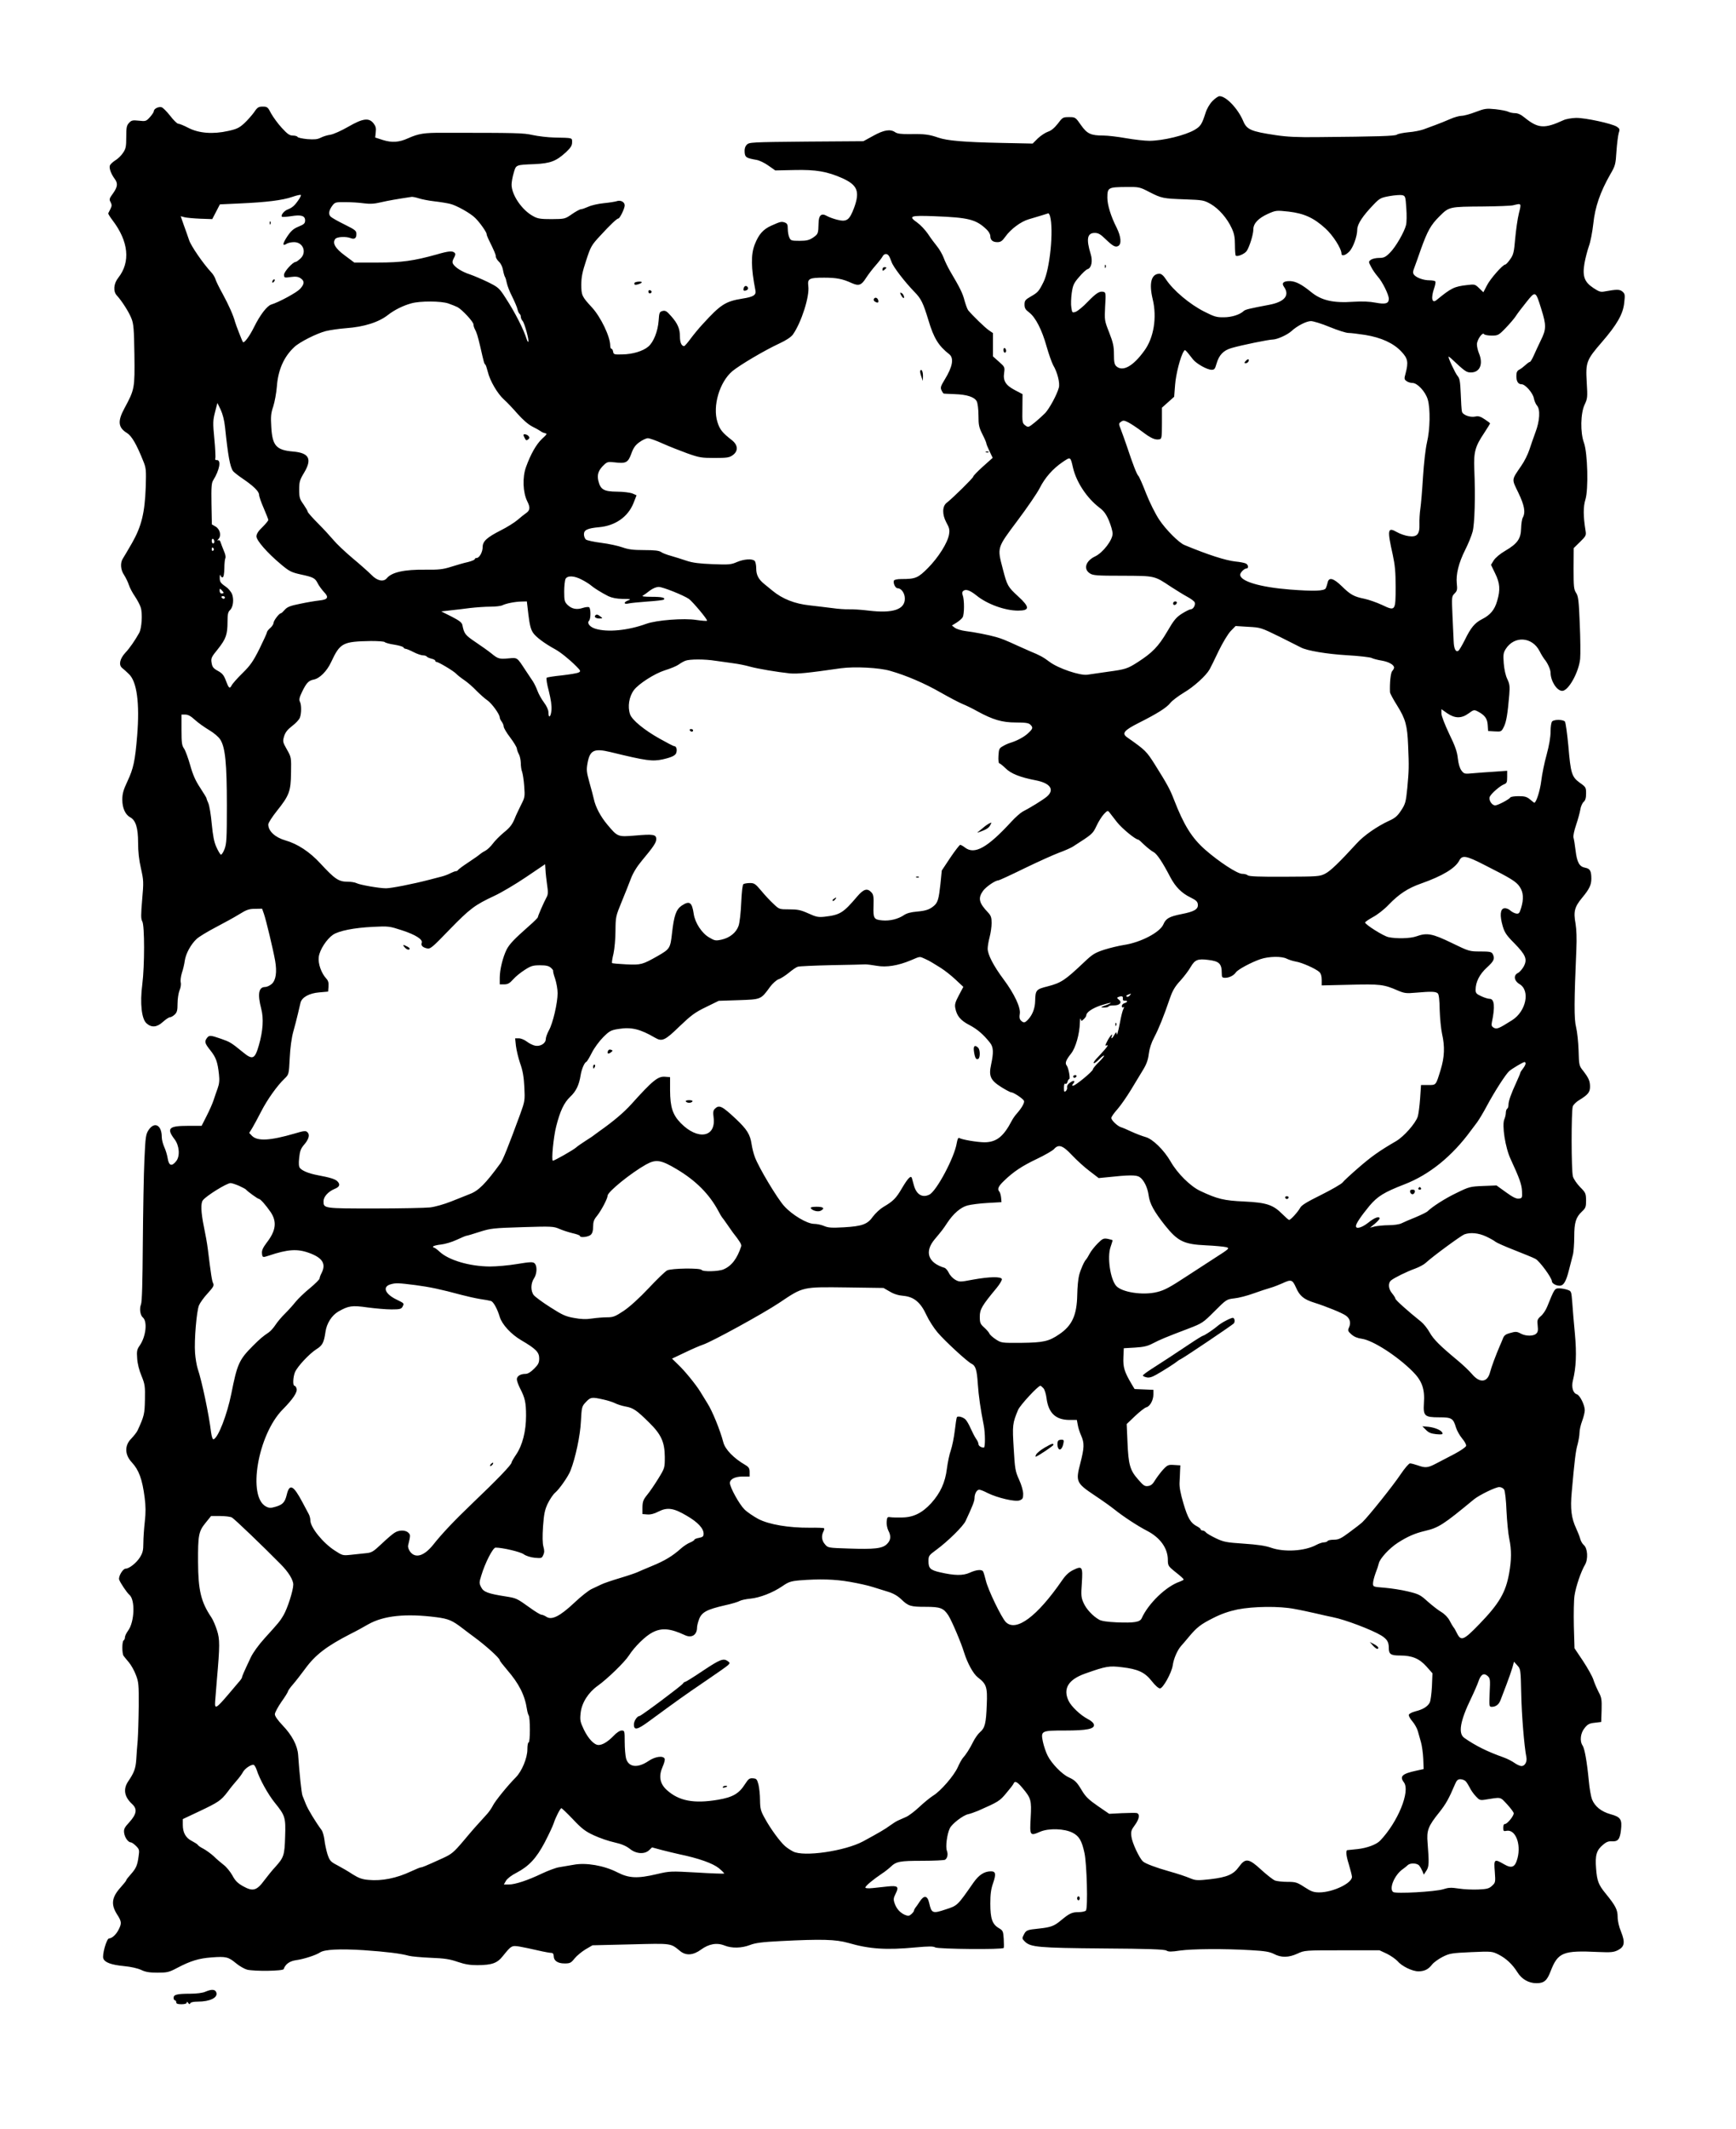 <?xml version="1.0" encoding="UTF-8" standalone="yes"?>
<svg version="1.0" xmlns="http://www.w3.org/2000/svg" width="1320" height="1618" viewBox="0 0 1320 1618" preserveAspectRatio="xMidYMid meet">
  <g transform="translate(0,1618) scale(0.1,-0.1)" fill="#000000" stroke="none">
    <path d="M9219 15412 c-22 -23 -43 -59 -53 -92 -27 -84 -37 -100 -83 -127 -73
-42 -237 -82 -343 -83 -36 0 -116 9 -179 20 -62 11 -139 20 -170 20 -97 0
-125 13 -172 80 -41 59 -43 60 -90 60 -47 0 -50 -2 -86 -50 -26 -33 -50 -53
-75 -61 -20 -7 -55 -30 -77 -51 l-39 -39 -239 5 c-286 6 -411 17 -478 40 -69
24 -105 29 -213 27 -69 -1 -99 3 -115 14 -37 26 -86 18 -167 -27 l-75 -41
-434 -3 c-421 -4 -435 -5 -453 -24 -13 -14 -18 -32 -16 -57 3 -39 12 -44 90
-58 20 -3 61 -22 90 -43 l53 -37 144 3 c166 4 251 -11 368 -63 113 -52 132
-100 88 -222 -36 -96 -56 -111 -128 -93 -29 7 -64 20 -80 29 -41 24 -62 6 -63
-55 -2 -80 -3 -82 -41 -109 -31 -20 -49 -25 -104 -25 -61 0 -67 2 -77 25 -7
14 -12 44 -12 66 0 32 -4 41 -22 48 -26 9 -33 8 -104 -24 -62 -28 -95 -66
-125 -142 -30 -77 -29 -176 5 -350 7 -35 -15 -49 -99 -62 -129 -21 -165 -44
-302 -194 -29 -31 -70 -81 -93 -112 -22 -30 -44 -55 -48 -55 -20 0 -32 28 -32
72 0 60 -17 100 -68 157 -32 37 -43 43 -64 38 -23 -6 -26 -12 -30 -74 -6 -81
-39 -164 -79 -197 -40 -34 -119 -58 -197 -59 -62 -2 -67 0 -70 21 -2 12 -8 22
-13 22 -5 0 -9 10 -9 23 0 69 -72 218 -139 291 -76 82 -81 92 -81 173 0 56 8
97 37 184 34 105 40 116 107 188 76 83 127 131 138 131 11 0 48 76 48 99 0 27
-32 43 -62 32 -13 -4 -57 -11 -98 -15 -41 -4 -94 -16 -117 -27 -23 -10 -48
-19 -56 -19 -8 0 -39 -17 -68 -37 -53 -37 -55 -37 -154 -38 -84 0 -106 3 -140
22 -85 45 -165 161 -165 240 0 19 7 59 16 89 18 63 14 61 161 67 119 6 161 22
236 90 37 35 47 51 47 75 0 36 9 34 -135 37 -49 1 -124 10 -165 19 -74 16
-111 17 -680 17 -146 1 -187 -6 -268 -42 -68 -31 -123 -34 -190 -13 l-59 19 4
40 c4 31 0 46 -17 68 -35 44 -81 38 -192 -26 -52 -30 -112 -57 -137 -61 -24
-3 -57 -14 -74 -23 -24 -12 -47 -14 -101 -10 -39 4 -72 11 -74 17 -2 5 -18 10
-35 10 -25 0 -41 11 -84 58 -29 31 -65 81 -81 109 -25 49 -30 53 -64 53 -32 0
-41 -5 -66 -43 -17 -23 -50 -61 -75 -84 -37 -34 -57 -44 -122 -58 -115 -26
-222 -18 -302 23 -34 18 -69 32 -78 32 -8 0 -36 27 -61 60 -26 33 -55 62 -65
65 -22 7 -59 -11 -59 -29 0 -7 -13 -27 -30 -46 -28 -31 -32 -33 -84 -27 -47 5
-57 3 -75 -17 -18 -19 -21 -35 -21 -107 0 -73 -3 -89 -25 -121 -13 -20 -40
-46 -59 -57 -19 -12 -38 -30 -41 -40 -6 -21 10 -63 37 -100 26 -34 22 -62 -13
-111 -28 -38 -30 -45 -18 -66 10 -20 10 -29 -1 -51 -8 -16 -15 -31 -17 -34 -1
-4 13 -27 32 -52 123 -161 139 -318 44 -438 -35 -44 -40 -104 -10 -135 37 -40
92 -126 110 -173 17 -41 20 -81 23 -277 3 -256 2 -262 -76 -407 -53 -97 -48
-146 19 -187 36 -22 73 -85 124 -213 22 -53 23 -68 19 -200 -7 -193 -32 -297
-104 -423 -30 -52 -61 -105 -69 -117 -22 -32 -19 -87 9 -127 12 -19 29 -53 36
-75 7 -22 28 -61 46 -87 18 -27 38 -64 44 -84 15 -45 8 -159 -12 -194 -30 -54
-73 -117 -105 -150 -42 -46 -52 -92 -25 -115 11 -9 34 -29 50 -45 63 -56 85
-222 65 -470 -16 -193 -28 -249 -74 -347 -31 -66 -39 -94 -39 -140 0 -63 23
-113 59 -133 43 -22 61 -81 61 -192 0 -70 7 -133 22 -198 20 -90 21 -101 9
-236 -10 -118 -10 -146 1 -166 18 -31 18 -336 0 -478 -19 -145 -5 -265 33
-297 38 -33 78 -30 124 12 21 19 45 35 53 35 8 0 24 9 36 20 18 17 22 32 22
84 0 35 7 80 15 100 9 20 13 47 9 61 -3 13 1 46 9 72 9 26 19 68 22 93 8 54
46 124 90 165 18 17 83 56 144 88 61 32 142 76 179 99 56 35 76 42 121 42 l54
1 14 -40 c16 -45 70 -271 85 -355 15 -86 6 -149 -26 -177 -15 -13 -37 -23 -50
-23 -49 0 -59 -53 -30 -164 20 -75 14 -169 -18 -280 -30 -104 -47 -112 -119
-53 -92 75 -99 79 -167 103 -81 28 -91 29 -108 7 -21 -28 -17 -41 26 -95 43
-54 55 -89 65 -183 5 -44 2 -72 -10 -105 -9 -25 -23 -65 -31 -90 -8 -25 -32
-79 -53 -120 l-38 -75 -105 0 c-145 0 -164 -19 -100 -103 36 -48 42 -127 12
-165 -34 -43 -56 -36 -65 21 -4 26 -16 65 -26 86 -10 22 -19 56 -19 76 0 90
-54 120 -99 55 -22 -33 -25 -49 -33 -228 -5 -106 -10 -390 -12 -632 -2 -299
-6 -449 -14 -467 -13 -32 -6 -82 14 -99 36 -30 24 -143 -22 -211 -23 -32 -25
-45 -21 -100 2 -38 15 -91 33 -133 26 -64 28 -79 26 -180 -2 -109 -5 -124 -56
-235 -6 -13 -28 -41 -48 -62 -52 -52 -50 -122 4 -180 54 -58 80 -128 98 -269
8 -62 9 -112 1 -182 -6 -53 -11 -126 -11 -163 0 -55 -5 -74 -26 -108 -27 -43
-82 -86 -109 -86 -21 0 -56 -60 -49 -83 8 -24 59 -100 78 -116 45 -38 39 -206
-10 -272 -13 -18 -24 -41 -24 -50 0 -10 -4 -21 -10 -24 -13 -8 -13 -102 0
-118 5 -7 23 -29 40 -49 17 -20 41 -63 53 -95 21 -53 23 -74 22 -238 -1 -99
-5 -216 -8 -260 -4 -44 -9 -110 -11 -147 -5 -67 -16 -98 -61 -164 -40 -59 -30
-118 30 -173 40 -37 34 -76 -20 -136 -40 -43 -45 -55 -41 -84 5 -35 31 -71 51
-71 7 0 24 -12 39 -27 25 -25 27 -31 20 -78 -9 -69 -19 -92 -59 -137 -19 -21
-35 -41 -35 -46 0 -4 -19 -27 -41 -52 -70 -77 -77 -131 -29 -207 35 -54 36
-68 13 -114 -19 -39 -51 -68 -74 -69 -18 0 -54 -125 -43 -153 11 -30 62 -48
156 -57 54 -5 105 -17 131 -29 33 -16 63 -21 124 -21 74 0 88 3 150 36 101 53
164 73 263 80 108 8 126 4 184 -44 26 -22 64 -43 84 -49 56 -14 274 -11 279 4
13 38 45 61 95 68 58 8 151 38 182 59 35 23 152 28 330 17 172 -12 281 -25
346 -43 19 -5 94 -12 165 -15 104 -4 145 -10 205 -31 56 -19 94 -25 150 -25
113 1 151 15 195 71 63 78 66 80 127 70 29 -5 91 -18 138 -29 47 -11 93 -19
103 -19 11 0 17 -8 17 -23 0 -36 30 -57 83 -57 41 0 49 4 76 38 17 21 55 52
83 69 l53 31 291 7 c319 8 300 10 377 -52 44 -35 98 -31 157 12 60 44 121 55
180 31 55 -22 129 -20 192 4 41 16 93 23 233 30 313 16 419 13 515 -14 162
-47 289 -55 513 -34 100 9 133 9 148 0 21 -13 515 -18 521 -4 2 4 2 35 0 69
-4 59 -6 63 -38 82 -49 29 -64 72 -64 186 0 70 5 110 21 155 24 70 20 90 -16
90 -51 0 -92 -27 -134 -87 -122 -175 -120 -173 -209 -202 -101 -34 -109 -31
-127 49 -13 57 -39 61 -72 10 -12 -19 -27 -40 -33 -47 -5 -7 -10 -16 -10 -21
0 -5 -9 -17 -20 -27 -17 -15 -24 -16 -49 -6 -37 16 -65 47 -79 89 -10 29 -8
40 9 74 26 52 15 61 -61 53 -30 -3 -81 -9 -112 -12 -37 -4 -58 -2 -58 4 0 12
62 63 125 105 22 14 52 38 67 52 43 41 69 46 241 46 89 0 167 4 173 8 18 12
24 41 14 68 -12 29 1 128 22 171 16 34 101 99 139 107 15 3 49 15 76 26 157
69 165 75 215 135 28 33 53 65 55 72 9 23 28 14 67 -33 66 -79 70 -92 63 -226
-8 -138 -6 -141 72 -107 65 28 186 24 247 -8 49 -25 70 -60 90 -154 18 -85 27
-416 11 -437 -5 -6 -29 -12 -54 -12 -52 0 -71 -9 -135 -62 -53 -44 -76 -53
-169 -63 -89 -9 -97 -12 -114 -46 -15 -28 -14 -31 8 -53 43 -42 101 -48 594
-52 345 -2 467 -7 482 -16 16 -10 37 -10 103 0 94 13 334 15 538 3 108 -6 143
-12 177 -29 55 -29 112 -28 179 3 54 25 57 25 339 25 l284 0 56 -26 c30 -15
66 -40 80 -55 33 -40 114 -79 161 -79 46 1 75 15 104 53 12 15 48 41 79 57 54
27 69 29 217 36 157 7 160 6 210 -19 56 -29 103 -72 142 -134 33 -53 86 -83
145 -83 57 0 80 19 107 90 56 145 94 160 365 147 94 -4 115 -2 147 14 51 26
56 59 24 140 -16 38 -26 82 -26 113 0 54 -16 85 -91 177 -54 66 -66 95 -73
191 -8 101 3 139 54 181 23 20 42 27 65 25 47 -3 62 15 70 84 10 83 -2 101
-79 122 -71 20 -119 59 -141 113 -8 21 -19 83 -24 138 -14 147 -32 247 -47
270 -24 34 -17 96 15 134 23 29 37 36 77 40 l49 6 3 90 c2 82 0 96 -24 140
-14 28 -32 70 -39 93 -8 24 -43 87 -78 140 l-65 97 -5 170 c-2 94 0 197 5 230
10 68 49 183 80 235 25 43 20 126 -10 150 -10 9 -22 29 -26 45 -4 16 -18 52
-31 80 -37 79 -46 149 -34 277 21 237 30 315 45 364 7 28 14 67 14 87 0 20 9
60 20 89 11 29 20 66 20 82 0 39 -37 114 -60 121 -30 9 -43 55 -30 106 24 97
29 202 15 354 -8 83 -17 189 -20 237 -7 86 -7 87 -37 97 -17 6 -45 11 -63 11
-34 0 -36 -4 -91 -140 -10 -25 -31 -57 -48 -71 -26 -23 -29 -30 -24 -72 4 -36
2 -50 -12 -62 -21 -19 -77 -19 -114 0 -34 18 -40 18 -89 4 -27 -7 -41 -18 -48
-37 -6 -15 -16 -40 -24 -57 -31 -72 -65 -163 -75 -202 -20 -79 -78 -85 -137
-15 -22 26 -73 74 -113 107 -129 107 -179 156 -209 209 -16 29 -45 66 -65 82
-106 85 -196 166 -196 176 0 5 -11 23 -25 40 -29 34 -32 79 -7 99 25 20 118
66 182 89 30 11 66 30 80 43 50 47 267 206 294 217 46 17 108 11 166 -16 30
-14 62 -32 71 -40 8 -7 73 -36 145 -64 71 -28 143 -57 159 -66 30 -15 125
-144 125 -170 0 -16 31 -34 58 -34 31 0 50 31 72 120 12 47 26 101 31 120 4
19 9 78 9 131 0 109 12 149 59 193 28 26 31 36 31 85 -1 53 -4 59 -46 101 -24
25 -49 61 -54 80 -13 44 -13 500 -1 533 5 13 27 35 48 47 67 41 83 60 83 102
0 44 -10 66 -53 122 -30 37 -31 43 -34 155 -2 64 -11 143 -19 176 -16 61 -15
197 2 590 4 84 1 153 -6 196 -17 92 -8 127 50 197 55 66 70 98 70 145 0 59
-10 76 -46 83 -45 8 -63 40 -74 132 -5 42 -12 86 -16 98 -3 12 6 54 20 95 14
41 28 93 32 116 3 23 15 50 25 59 14 12 19 31 19 65 0 45 -2 49 -48 81 -61 45
-69 69 -87 282 -9 93 -20 175 -26 183 -14 16 -81 17 -97 1 -7 -7 -12 -40 -12
-78 0 -41 -11 -105 -30 -175 -17 -60 -35 -150 -41 -200 -9 -73 -38 -165 -53
-165 -1 0 -16 11 -32 25 -24 20 -40 25 -86 25 -31 0 -59 -4 -63 -9 -9 -15 -96
-61 -116 -61 -27 0 -53 44 -40 68 14 26 78 81 107 92 21 8 24 16 24 56 l0 47
-97 -7 c-54 -3 -128 -9 -164 -12 -62 -6 -67 -5 -86 20 -13 17 -23 49 -28 92
-5 51 -20 94 -66 188 -34 72 -59 136 -59 155 l0 32 44 -31 c59 -40 108 -41
163 -1 38 28 42 29 69 15 54 -28 73 -54 76 -103 l3 -46 50 -3 c50 -3 51 -2 70
35 19 38 29 100 41 244 5 64 3 81 -15 119 -13 26 -23 73 -27 119 -5 66 -3 80
15 109 65 103 202 94 258 -17 12 -24 29 -51 36 -60 23 -26 47 -78 47 -103 1
-64 48 -138 89 -138 47 0 126 142 136 244 3 33 2 153 -3 266 -7 176 -11 210
-28 235 -17 26 -19 48 -19 185 l1 155 48 47 c45 44 48 50 42 85 -18 112 -18
182 -1 237 24 77 17 354 -11 431 -29 78 -26 225 5 290 22 47 23 56 16 171 -9
151 -2 169 115 304 115 133 161 213 170 298 7 61 6 69 -13 86 -22 18 -42 18
-137 1 -29 -6 -43 -1 -85 27 -68 45 -84 89 -67 188 7 39 22 96 33 128 12 31
27 109 34 172 13 127 53 242 129 375 38 65 41 76 47 175 4 58 12 120 17 138
10 29 8 34 -14 49 -37 24 -240 68 -310 67 -33 -1 -76 -8 -95 -17 -146 -67
-193 -64 -296 19 -27 23 -52 34 -73 34 -17 0 -40 5 -52 11 -11 6 -54 14 -97
19 -70 7 -82 5 -151 -21 -41 -16 -89 -29 -106 -29 -17 0 -57 -11 -88 -25 -31
-14 -80 -33 -109 -44 -28 -10 -70 -26 -92 -34 -22 -8 -74 -19 -115 -22 -41 -4
-81 -12 -88 -18 -13 -11 -143 -15 -602 -19 -152 -2 -235 2 -320 15 -188 28
-220 42 -247 107 -40 95 -132 191 -181 189 -9 0 -33 -17 -53 -37z m-480 -691
c94 -48 104 -50 275 -56 132 -5 140 -6 193 -36 60 -35 124 -107 159 -184 18
-39 24 -67 24 -126 0 -42 3 -78 6 -81 11 -12 67 12 83 34 21 31 51 125 51 165
0 45 38 85 111 118 61 27 64 27 158 17 117 -14 190 -47 278 -127 58 -52 123
-154 123 -192 0 -22 30 -15 59 15 29 28 61 117 61 167 0 42 42 105 125 191 46
48 55 52 121 64 40 7 83 10 96 7 24 -6 25 -11 31 -99 4 -51 3 -109 -2 -128
-13 -53 -79 -168 -123 -211 -33 -33 -46 -39 -82 -39 -23 0 -51 -6 -62 -14 -19
-14 -19 -15 1 -53 10 -21 34 -55 52 -76 35 -39 83 -137 83 -167 0 -37 -25 -44
-100 -30 -46 9 -102 11 -168 7 -155 -11 -245 10 -323 74 -71 58 -116 81 -159
83 -52 1 -68 -15 -46 -45 44 -64 3 -113 -113 -135 -154 -29 -181 -36 -194 -47
-29 -28 -92 -48 -152 -48 -54 -1 -73 5 -146 42 -112 56 -238 162 -294 247 -18
28 -35 42 -49 42 -62 -1 -81 -71 -51 -195 33 -138 8 -292 -64 -390 -85 -118
-164 -162 -213 -118 -14 13 -18 31 -18 90 0 61 -6 89 -36 166 -36 91 -36 93
-31 198 6 96 5 107 -11 111 -30 8 -55 -7 -121 -75 -35 -37 -76 -70 -91 -76
-27 -9 -28 -8 -34 33 -4 23 -2 72 3 109 9 60 15 75 56 122 25 30 54 57 65 60
29 9 40 61 23 115 -35 114 -26 160 31 160 27 0 44 -10 80 -45 58 -56 77 -66
99 -54 26 15 21 71 -12 138 -44 86 -71 174 -71 228 0 78 6 81 144 82 97 1 102
0 175 -38z m-6471 -63 c-29 -42 -46 -56 -81 -70 -27 -10 -54 -44 -43 -55 3 -3
34 -1 68 4 77 13 108 4 108 -32 0 -22 -8 -30 -50 -47 -39 -16 -57 -32 -86 -75
-37 -56 -38 -77 -4 -55 11 7 36 12 56 12 69 0 99 -78 48 -125 -15 -14 -31 -25
-35 -25 -22 0 -89 -74 -89 -97 0 -24 2 -25 50 -18 39 5 56 3 75 -9 32 -21 31
-44 -4 -82 -25 -27 -159 -100 -218 -118 -33 -10 -86 -80 -131 -171 -35 -71
-76 -126 -85 -114 -6 8 -55 134 -60 154 -12 46 -47 126 -94 212 -28 50 -53
102 -56 115 -4 12 -17 35 -31 49 -62 67 -153 199 -168 244 -9 28 -28 80 -41
116 l-23 66 30 -8 c17 -4 71 -9 120 -11 l90 -3 29 56 29 56 151 7 c202 9 325
24 400 50 34 12 63 18 65 14 2 -4 -7 -22 -20 -40z m1036 -8 c45 -5 98 -14 118
-19 48 -11 157 -72 192 -108 34 -33 86 -107 86 -121 0 -6 6 -23 14 -39 45 -92
56 -117 56 -132 0 -10 11 -28 24 -40 15 -14 27 -40 31 -65 4 -22 11 -45 15
-51 4 -5 10 -27 14 -47 4 -20 22 -67 41 -103 18 -37 37 -80 40 -96 4 -16 11
-31 16 -34 5 -4 9 -13 9 -22 0 -9 6 -24 14 -32 15 -17 51 -150 43 -158 -3 -2
-8 6 -12 19 -23 74 -88 203 -160 313 -50 78 -56 82 -136 122 -46 22 -107 48
-136 58 -57 18 -110 51 -127 78 -8 13 -7 24 5 46 12 21 14 32 6 40 -16 16 -46
14 -138 -13 -172 -48 -264 -61 -449 -61 l-176 0 -71 53 c-75 55 -98 96 -73
127 13 16 81 19 115 6 30 -12 45 -2 45 30 0 26 -8 32 -90 73 -49 24 -97 51
-106 60 -19 19 -13 49 15 86 18 23 26 25 98 24 43 0 106 -4 140 -9 46 -6 81
-4 130 8 57 13 119 24 233 41 8 1 33 -4 54 -11 21 -7 75 -18 120 -23z m8245
-92 c-10 -40 -22 -126 -28 -191 -9 -104 -13 -122 -38 -157 -15 -22 -32 -40
-37 -40 -19 0 -115 -109 -140 -159 l-27 -52 -32 31 c-31 30 -34 31 -91 24 -98
-11 -121 -22 -233 -114 -35 -29 -44 16 -18 90 8 23 12 46 9 51 -3 5 -23 9 -45
9 -45 0 -98 19 -117 42 -10 13 -10 24 4 59 9 24 31 85 48 135 51 141 75 184
141 250 75 74 73 73 335 75 107 1 209 5 225 9 65 16 64 18 44 -62z m-3565 -20
c29 -105 -1 -405 -50 -502 -35 -70 -42 -78 -96 -109 -42 -24 -48 -32 -48 -61
0 -27 7 -39 35 -60 49 -37 98 -133 133 -259 17 -60 40 -123 50 -142 32 -53 53
-137 43 -171 -15 -55 -72 -159 -104 -193 -18 -18 -54 -51 -80 -72 -47 -38 -49
-38 -72 -21 -21 16 -23 23 -21 127 l1 110 -57 30 c-71 37 -92 71 -83 131 6 44
5 46 -39 85 l-46 41 0 88 0 89 -32 22 c-29 20 -122 110 -156 151 -7 9 -19 42
-28 74 -14 55 -34 96 -110 224 -17 30 -40 76 -49 102 -10 26 -32 64 -49 85
-17 21 -49 63 -69 94 -21 31 -58 70 -83 88 -70 49 -54 55 130 48 263 -10 318
-24 399 -102 15 -14 27 -36 27 -48 0 -31 18 -47 54 -47 25 0 37 9 60 41 41 58
119 116 179 133 29 9 72 22 97 29 25 8 48 15 51 16 4 0 9 -9 13 -21z m-1227
-300 c6 -7 15 -29 22 -48 11 -36 99 -151 176 -230 49 -50 65 -83 105 -215 40
-134 76 -193 158 -257 37 -30 25 -95 -34 -191 -31 -51 -35 -62 -25 -83 6 -13
14 -25 18 -25 5 -1 42 -2 83 -4 93 -3 150 -22 167 -55 7 -14 13 -61 13 -108 0
-72 4 -90 30 -142 17 -33 30 -64 30 -70 0 -5 11 -32 24 -59 l24 -50 -74 -66
c-41 -37 -74 -71 -74 -77 0 -10 -161 -168 -201 -198 -35 -26 -36 -89 -4 -149
23 -41 27 -57 21 -92 -10 -63 -81 -175 -160 -255 -76 -76 -94 -84 -202 -84
-32 0 -54 -5 -57 -12 -7 -20 11 -58 28 -58 29 0 55 -38 55 -79 0 -83 -91 -113
-275 -91 -55 7 -122 11 -150 10 -27 -1 -84 3 -125 9 -41 5 -120 15 -175 21
-112 12 -206 49 -281 111 -23 19 -52 43 -66 54 -41 34 -58 67 -58 115 0 25 -5
51 -12 58 -18 18 -81 14 -135 -9 -43 -19 -61 -21 -183 -16 -101 4 -152 10
-200 26 -36 12 -89 29 -118 37 -30 8 -64 21 -75 29 -16 11 -50 15 -129 15 -85
0 -121 5 -166 21 -31 11 -103 27 -160 34 -56 7 -109 19 -117 25 -8 7 -15 25
-15 40 0 33 27 46 116 54 122 11 218 78 260 181 13 33 24 61 24 61 0 1 -14 7
-31 14 -17 7 -70 14 -118 14 -101 1 -126 16 -142 85 -10 47 2 80 45 120 22 21
32 23 76 18 90 -11 105 -3 130 65 16 45 31 66 62 88 23 17 52 30 64 30 13 0
64 -18 112 -40 49 -22 133 -55 188 -75 90 -32 109 -35 207 -35 94 0 113 3 138
21 44 31 41 78 -7 115 -73 57 -91 80 -109 137 -38 122 16 304 114 387 59 48
243 157 357 210 52 24 88 48 103 68 64 91 128 290 117 368 -7 57 6 64 121 64
92 0 140 -9 209 -41 54 -24 74 -17 109 39 17 26 49 68 72 94 23 26 47 57 53
68 12 23 33 26 47 8z m4963 -408 c38 -121 38 -152 -4 -236 -18 -38 -43 -90
-54 -116 -12 -27 -25 -48 -29 -48 -5 0 -20 -11 -34 -24 -14 -13 -35 -29 -47
-35 -17 -9 -22 -21 -22 -49 0 -41 14 -62 40 -62 28 0 87 -68 93 -107 4 -19 14
-44 24 -55 26 -29 21 -117 -12 -203 -14 -38 -35 -98 -46 -132 -11 -34 -38 -89
-62 -123 -75 -110 -74 -97 -22 -204 46 -96 56 -148 34 -189 -7 -11 -12 -49
-13 -83 -2 -78 -28 -115 -120 -169 -40 -23 -75 -53 -88 -73 l-21 -34 31 -64
c37 -74 41 -126 16 -210 -19 -68 -53 -108 -115 -139 -56 -29 -85 -63 -133
-162 -20 -39 -41 -75 -47 -78 -20 -13 -34 15 -36 73 -1 31 -5 121 -9 198 -6
138 -6 142 16 164 20 20 22 30 17 76 -7 71 14 156 64 256 23 45 48 107 56 137
16 59 22 268 13 476 -5 130 6 172 76 276 24 37 44 69 44 72 0 2 -18 16 -41 31
-31 21 -48 26 -70 21 -41 -9 -98 12 -103 38 -3 12 -7 73 -9 135 -4 94 -8 117
-24 135 -18 21 -77 147 -68 147 2 0 10 -6 17 -12 110 -103 118 -108 153 -108
68 0 95 64 60 147 -8 19 -15 50 -15 67 1 35 43 95 54 77 4 -6 30 -11 58 -11
48 0 53 2 107 58 31 32 65 72 76 89 11 18 47 65 80 106 71 89 71 89 115 -53z
m-8311 44 c24 -8 55 -21 70 -28 35 -19 121 -111 121 -131 0 -8 4 -23 9 -33 16
-29 23 -53 43 -137 27 -119 30 -130 38 -135 4 -3 12 -27 19 -55 17 -70 73
-165 122 -210 23 -20 70 -70 104 -109 40 -45 81 -81 112 -97 26 -13 55 -29 63
-35 8 -7 24 -14 35 -16 17 -3 14 -8 -22 -41 -45 -42 -88 -118 -123 -215 -29
-79 -24 -194 9 -261 24 -47 22 -69 -10 -91 -12 -8 -41 -31 -65 -52 -24 -20
-80 -55 -126 -78 -106 -54 -138 -83 -138 -127 0 -38 -25 -83 -46 -83 -8 0 -14
-4 -14 -9 0 -5 -24 -15 -52 -22 -29 -6 -87 -23 -128 -36 -63 -20 -94 -23 -195
-22 -161 2 -256 -19 -294 -65 -25 -30 -73 -20 -116 25 -22 22 -88 81 -146 129
-58 49 -123 111 -144 137 -22 26 -74 83 -117 126 -43 43 -78 83 -78 88 0 6
-15 31 -32 56 -29 40 -33 53 -33 112 0 59 4 74 38 130 62 104 37 150 -86 160
-126 11 -156 44 -164 185 -5 80 -3 106 15 158 11 35 23 101 27 148 9 128 53
228 132 302 39 38 170 104 240 122 32 8 101 18 153 22 140 10 252 46 323 103
47 36 112 69 175 86 67 19 227 18 281 -1z m6702 -179 c61 -25 124 -45 142 -45
18 0 75 -7 127 -15 123 -20 216 -63 275 -126 50 -53 55 -80 33 -165 -12 -42
-11 -47 7 -60 10 -8 31 -14 45 -14 37 0 98 -65 116 -125 21 -70 18 -229 -6
-328 -11 -49 -23 -154 -30 -262 -6 -99 -15 -207 -20 -240 -5 -33 -8 -85 -7
-116 3 -79 -18 -102 -82 -93 -25 3 -66 17 -90 31 -70 40 -74 19 -31 -172 17
-79 22 -131 22 -244 0 -185 -2 -186 -103 -138 -41 19 -101 40 -134 47 -80 16
-107 31 -173 96 -64 62 -98 70 -107 27 -4 -16 -10 -35 -14 -43 -11 -21 -88
-24 -271 -10 -230 18 -380 63 -380 113 0 16 31 47 47 47 19 0 16 28 -4 38 -10
5 -45 12 -78 15 -75 8 -207 50 -390 126 -42 18 -140 116 -190 191 -30 45 -73
131 -101 202 -26 68 -53 128 -59 133 -11 10 -41 86 -87 225 -14 41 -34 97 -44
123 -19 48 -19 49 0 62 16 12 24 11 56 -5 21 -11 68 -42 105 -70 67 -51 99
-65 132 -58 16 3 18 15 18 122 l0 118 46 41 47 42 7 90 c6 82 41 218 66 255
10 16 8 18 71 -62 27 -33 107 -78 141 -78 21 0 26 7 37 46 19 66 52 101 113
119 75 22 285 65 316 65 33 1 109 35 141 64 43 40 114 76 148 76 18 0 83 -20
143 -45z m-8400 -760 c23 -220 38 -304 62 -336 7 -8 39 -34 72 -56 84 -57 125
-98 125 -123 0 -12 16 -58 35 -101 19 -44 35 -85 35 -90 0 -6 -20 -30 -45 -55
-31 -29 -45 -52 -45 -70 0 -31 82 -125 186 -212 63 -53 79 -61 150 -77 98 -21
110 -28 130 -68 9 -18 30 -46 46 -64 41 -42 32 -59 -34 -66 -29 -3 -95 -14
-146 -25 -75 -15 -98 -24 -117 -46 -12 -14 -25 -26 -29 -26 -13 0 -55 -55 -56
-73 0 -9 -11 -27 -25 -39 -14 -12 -25 -26 -25 -32 0 -6 -26 -63 -57 -126 -48
-96 -70 -127 -129 -185 -39 -38 -77 -81 -83 -94 -15 -28 -22 -21 -45 41 -14
37 -26 52 -59 70 -35 19 -43 30 -48 61 -6 35 -2 44 48 105 61 77 73 110 73
208 0 57 4 74 19 88 24 22 31 82 15 123 -8 17 -28 42 -46 54 -43 30 -48 38
-47 74 1 18 3 23 6 12 3 -10 10 -16 16 -14 8 2 12 29 13 68 0 36 4 70 7 76 4
6 2 24 -4 40 -20 50 -27 68 -33 86 -4 11 -11 15 -18 11 -7 -4 -6 1 3 10 24 25
12 75 -22 95 l-28 16 -3 155 c-2 127 0 160 13 180 49 79 63 156 27 154 -10 -1
-14 4 -11 12 3 8 0 75 -7 148 -12 123 -11 141 5 204 l18 70 25 -51 c15 -32 28
-82 33 -132z m6448 -310 c26 -110 105 -229 200 -302 34 -25 52 -50 73 -99 15
-36 28 -81 28 -99 0 -49 -74 -145 -133 -173 -72 -34 -91 -96 -40 -129 24 -16
54 -18 248 -18 248 -1 241 1 367 -83 42 -27 98 -62 126 -77 28 -15 53 -34 56
-42 8 -20 -11 -53 -30 -53 -8 0 -38 -15 -67 -33 -44 -28 -62 -50 -113 -138
-66 -112 -112 -159 -222 -230 -80 -51 -92 -55 -232 -74 -63 -9 -132 -19 -152
-22 -56 -8 -222 48 -288 98 -46 35 -76 51 -145 79 -11 5 -51 23 -90 40 -105
48 -126 56 -170 69 -55 16 -169 38 -235 46 -31 4 -66 15 -79 24 l-23 18 36 22
c20 13 41 31 46 41 13 24 13 131 1 164 -7 18 -6 28 4 36 19 16 51 4 100 -35
81 -66 217 -115 316 -115 90 0 91 26 0 109 -78 72 -83 80 -116 208 -43 165
-46 156 111 366 75 100 151 211 169 247 40 80 101 149 175 199 61 41 59 43 79
-44z m-6529 -561 c0 -8 -4 -14 -10 -14 -5 0 -10 9 -10 21 0 11 5 17 10 14 6
-3 10 -13 10 -21z m-5 -53 c3 -5 1 -12 -5 -16 -5 -3 -10 1 -10 9 0 18 6 21 15
7z m2801 -237 c27 -14 57 -33 67 -42 23 -20 79 -55 132 -82 28 -13 62 -20 110
-21 59 0 66 -2 43 -11 -16 -5 -28 -14 -28 -20 0 -6 11 -8 28 -4 15 4 80 10
145 15 64 4 120 11 124 14 15 15 -13 22 -92 22 -56 0 -78 3 -67 9 9 5 33 22
53 38 23 17 49 28 68 28 31 0 188 -63 229 -91 30 -22 145 -159 138 -166 -3 -3
-40 0 -81 6 -93 15 -302 -1 -380 -29 -140 -51 -294 -66 -387 -38 -43 13 -67
43 -49 61 14 14 14 94 0 103 -6 3 -28 1 -49 -6 -46 -15 -84 -7 -116 25 -21 21
-24 33 -24 100 0 42 5 85 10 96 15 27 67 25 126 -7z m-2726 -98 c0 -3 -7 -6
-15 -6 -9 0 -15 9 -15 21 0 18 2 19 15 5 8 -8 15 -17 15 -20z m10 -36 c0 -5
-4 -10 -9 -10 -6 0 -13 5 -16 10 -3 6 1 10 9 10 9 0 16 -4 16 -10z m2308 -132
c9 -75 18 -111 35 -136 21 -32 88 -82 167 -125 42 -23 109 -77 161 -129 35
-35 36 -39 19 -48 -11 -6 -68 -15 -127 -22 -59 -6 -112 -14 -116 -18 -5 -4 2
-50 16 -101 16 -65 23 -111 20 -146 -5 -54 -23 -65 -23 -14 0 16 -14 47 -33
72 -18 24 -41 64 -50 89 -9 25 -25 57 -34 71 -10 15 -37 55 -60 90 -63 96 -58
92 -127 86 -69 -6 -79 -4 -130 38 -21 17 -74 55 -119 85 -80 54 -88 64 -101
130 -4 20 -23 34 -83 65 l-78 39 70 8 c39 4 106 12 151 18 44 5 113 10 153 10
40 0 81 5 92 11 26 13 93 27 145 28 l40 1 12 -102z m5713 -167 c79 -40 151
-76 161 -81 44 -24 196 -50 350 -59 91 -5 176 -15 188 -21 11 -6 46 -15 77
-20 53 -9 93 -32 93 -53 0 -6 -6 -18 -14 -26 -12 -14 -20 -91 -17 -162 1 -8
25 -54 55 -101 63 -101 77 -151 83 -303 7 -161 6 -188 -6 -320 -11 -111 -15
-124 -47 -173 -28 -43 -47 -59 -92 -79 -91 -42 -192 -112 -246 -172 -134 -146
-200 -210 -240 -230 -41 -21 -55 -22 -310 -23 -189 -1 -270 2 -279 11 -6 6
-25 11 -42 11 -37 0 -177 92 -281 183 -102 90 -162 186 -238 382 -30 78 -51
116 -145 266 -64 101 -72 109 -209 205 -45 31 -26 54 87 111 141 71 213 116
241 153 13 16 59 51 102 77 75 44 168 128 195 176 7 12 38 74 68 138 32 66 72
132 93 154 l37 38 96 -6 c94 -5 97 -6 240 -76z m-6806 -40 c6 -6 39 -15 75
-20 36 -6 66 -15 68 -21 2 -5 9 -10 15 -10 7 0 34 -11 61 -25 27 -14 60 -25
72 -25 13 0 25 -4 29 -9 3 -5 19 -12 35 -16 17 -4 30 -11 30 -16 0 -5 4 -9 9
-9 15 0 129 -68 149 -89 9 -10 37 -32 62 -49 25 -17 67 -53 93 -81 27 -27 64
-60 82 -72 34 -23 95 -107 95 -131 0 -7 7 -22 15 -32 8 -11 15 -28 15 -37 0
-10 22 -48 50 -84 27 -36 50 -74 50 -83 1 -9 7 -28 15 -42 8 -14 14 -44 15
-67 0 -23 4 -54 10 -68 5 -14 13 -64 16 -109 6 -79 5 -86 -24 -142 -16 -33
-34 -70 -40 -84 -24 -62 -39 -84 -91 -126 -30 -25 -68 -63 -84 -85 -16 -22
-42 -46 -57 -54 -16 -8 -34 -20 -42 -27 -7 -7 -47 -35 -88 -62 -41 -27 -76
-53 -78 -58 -2 -4 -9 -8 -15 -8 -7 0 -25 -7 -41 -15 -16 -9 -46 -20 -65 -25
-20 -5 -63 -16 -96 -25 -123 -32 -290 -65 -330 -65 -52 0 -199 26 -224 39 -11
6 -41 11 -68 11 -68 0 -97 20 -207 139 -81 88 -174 149 -266 175 -79 23 -130
71 -130 121 0 12 29 57 64 101 96 120 107 150 109 291 2 117 2 119 -31 177
-32 56 -33 62 -22 100 9 30 25 51 61 79 28 21 54 49 59 63 13 33 13 100 0 123
-7 14 -3 33 16 72 34 70 50 87 89 95 45 8 100 63 132 131 69 148 88 158 303
162 53 0 100 -3 105 -8z m2515 -142 c36 -5 97 -14 135 -19 39 -5 95 -16 125
-25 61 -17 211 -42 306 -52 56 -5 131 2 388 39 102 14 292 5 376 -20 122 -35
260 -94 382 -164 67 -38 143 -78 168 -88 25 -10 75 -34 110 -54 121 -66 190
-86 295 -86 72 0 97 -4 109 -16 23 -22 20 -32 -16 -65 -30 -29 -85 -58 -137
-74 -14 -4 -39 -15 -55 -25 -28 -15 -31 -22 -34 -73 -2 -31 1 -57 6 -57 5 0
26 -17 48 -38 41 -41 111 -69 232 -92 111 -22 143 -73 80 -125 -32 -26 -123
-82 -183 -113 -16 -9 -55 -43 -85 -76 -182 -198 -280 -253 -353 -196 -14 11
-30 20 -36 20 -5 0 -39 -44 -75 -97 l-65 -98 -10 -101 c-12 -112 -20 -141 -47
-165 -34 -30 -63 -40 -132 -46 -46 -4 -78 -12 -102 -29 -43 -28 -104 -43 -161
-38 -65 6 -70 15 -67 110 2 69 0 86 -16 103 -31 34 -59 26 -107 -30 -108 -127
-131 -141 -249 -155 -48 -5 -64 -2 -123 25 -58 26 -81 31 -145 31 -77 0 -77 0
-122 43 -25 23 -67 68 -93 100 -43 51 -52 57 -85 57 -20 0 -42 -4 -49 -8 -7
-4 -13 -56 -17 -142 -3 -75 -12 -153 -20 -175 -18 -52 -67 -91 -129 -105 -46
-10 -53 -8 -94 16 -56 32 -108 111 -118 179 -13 90 -32 103 -92 63 -42 -29
-58 -75 -73 -208 -13 -116 -16 -121 -110 -175 -115 -65 -126 -68 -237 -63 -57
3 -106 7 -109 10 -3 3 2 36 11 72 8 38 15 114 15 174 1 104 2 110 46 217 25
61 57 140 71 178 16 43 46 92 82 135 91 109 111 139 111 166 0 35 -23 39 -159
27 -134 -11 -134 -11 -213 83 -52 62 -90 134 -103 196 -4 19 -19 75 -33 124
-22 81 -24 95 -14 150 18 96 50 111 175 81 275 -67 317 -72 397 -55 70 16 98
30 103 52 7 24 -1 48 -16 48 -6 0 -56 26 -111 57 -118 66 -210 142 -225 185
-20 58 -8 134 29 184 36 48 156 125 234 150 43 13 91 33 106 44 15 11 38 24
51 29 32 13 149 13 229 0z m-3958 -449 c24 -22 72 -56 107 -77 37 -22 73 -52
86 -73 38 -59 50 -182 50 -500 0 -253 -2 -290 -18 -333 -10 -26 -23 -44 -28
-41 -6 3 -21 29 -34 58 -17 37 -26 84 -35 176 -6 69 -18 139 -26 157 -8 17
-14 34 -14 38 0 3 -22 39 -48 79 -36 54 -56 100 -76 172 -15 53 -36 110 -46
125 -17 23 -20 44 -20 143 l0 116 30 0 c20 0 42 -12 72 -40z m7011 -777 c40
-50 141 -133 162 -133 3 0 24 -18 47 -41 24 -22 55 -47 70 -54 26 -15 66 -74
127 -191 40 -75 86 -121 154 -154 41 -20 53 -31 55 -52 4 -37 -26 -55 -124
-74 -94 -19 -119 -33 -138 -78 -26 -61 -173 -138 -302 -157 -38 -6 -105 -22
-149 -36 -70 -23 -89 -35 -150 -93 -147 -139 -175 -158 -278 -185 -89 -22 -94
-28 -96 -111 -1 -54 -19 -101 -49 -136 -29 -32 -37 -34 -59 -13 -11 11 -13 26
-9 50 9 47 -41 153 -123 263 -77 103 -121 189 -121 233 0 19 7 59 15 89 8 30
15 78 15 106 0 42 -5 56 -27 80 -70 73 -78 109 -38 165 24 32 93 79 116 79 6
0 95 41 197 91 103 50 223 104 266 120 44 16 91 37 106 47 148 95 148 95 177
155 15 33 41 74 57 91 24 26 30 28 40 15 6 -8 33 -43 59 -76z m2797 -327 c198
-100 239 -125 265 -164 29 -42 32 -93 11 -162 -12 -39 -17 -45 -37 -42 -13 2
-34 13 -46 24 -12 11 -31 18 -45 16 -31 -4 -35 -55 -12 -135 14 -48 28 -70 88
-130 88 -90 101 -122 72 -177 -12 -21 -31 -43 -43 -49 -37 -17 -31 -60 11 -85
83 -49 50 -207 -56 -274 -101 -64 -116 -70 -139 -58 -17 10 -20 18 -15 43 25
117 19 177 -17 177 -12 0 -41 9 -64 20 -36 16 -43 24 -43 48 0 60 30 119 86
170 55 50 62 68 44 103 -9 16 -22 19 -94 19 -83 0 -86 1 -218 65 -147 71 -187
79 -268 50 -47 -17 -154 -19 -213 -6 -40 9 -177 96 -177 111 0 5 27 23 59 41
33 17 87 59 120 94 78 81 146 126 246 161 164 58 260 116 291 175 22 43 52 38
194 -35z m-7130 -149 c8 -55 8 -74 -4 -95 -23 -43 -66 -142 -66 -151 0 -5 -30
-35 -67 -67 -112 -99 -149 -137 -171 -180 -28 -56 -52 -152 -52 -213 l0 -51
34 0 c27 0 41 8 68 38 18 21 58 53 88 72 46 30 63 35 116 35 47 0 67 -5 83
-19 12 -11 19 -21 17 -23 -2 -3 4 -30 15 -60 10 -31 19 -80 19 -110 0 -74 -36
-229 -66 -282 -13 -24 -24 -54 -24 -67 0 -32 -41 -58 -81 -50 -16 3 -45 17
-63 31 -18 14 -45 25 -61 25 l-28 0 6 -57 c4 -32 18 -92 32 -133 20 -55 28
-103 32 -180 5 -102 4 -108 -31 -205 -90 -245 -132 -350 -151 -375 -114 -156
-166 -208 -232 -233 -26 -11 -91 -36 -143 -57 -53 -21 -123 -41 -160 -45 -35
-4 -225 -8 -422 -8 -388 0 -388 0 -388 55 0 34 35 73 85 94 38 15 44 34 20 58
-17 16 -53 28 -150 46 -68 13 -116 33 -134 54 -9 11 -11 34 -6 79 5 50 13 70
36 97 37 42 47 77 27 96 -13 13 -25 12 -99 -10 -186 -54 -281 -59 -323 -17
l-21 22 23 37 c12 20 43 77 68 126 46 90 122 197 179 251 31 30 32 32 38 155
4 78 14 153 27 200 12 41 27 102 35 135 8 33 17 71 20 85 10 42 67 73 143 79
l67 6 3 39 c2 28 -2 44 -17 60 -38 41 -64 115 -57 165 7 54 60 135 108 168 45
30 160 53 304 60 119 6 125 5 223 -27 101 -33 157 -69 148 -94 -8 -19 5 -34
37 -42 28 -7 38 1 175 143 155 159 191 186 341 256 52 24 160 88 240 142 l145
98 3 -44 c1 -24 7 -75 12 -112z m2871 -562 c19 -8 43 -21 54 -28 11 -6 42 -26
70 -43 27 -17 77 -56 110 -87 l60 -56 -34 -64 c-27 -51 -33 -70 -27 -98 11
-58 39 -93 107 -128 61 -32 107 -72 157 -135 26 -33 28 -73 8 -166 -19 -87 -5
-119 78 -171 34 -21 67 -39 74 -39 18 0 92 -49 98 -65 6 -14 -17 -54 -53 -95
-13 -14 -30 -38 -39 -55 -64 -123 -118 -165 -210 -165 -57 1 -170 20 -191 33
-7 4 -13 -11 -18 -38 -16 -107 -154 -367 -209 -393 -53 -26 -98 1 -117 71 -6
23 -13 48 -15 54 -7 25 -30 1 -74 -73 -47 -81 -69 -102 -144 -146 -25 -15 -60
-48 -78 -72 -41 -59 -82 -74 -221 -82 -91 -5 -119 -4 -151 10 -21 9 -55 16
-75 16 -54 0 -168 68 -229 136 -53 59 -191 289 -222 371 -10 26 -21 71 -25 98
-11 75 -35 113 -121 194 -105 98 -126 108 -159 75 -12 -12 -14 -27 -9 -65 20
-152 -120 -176 -250 -43 -62 64 -80 121 -81 249 l0 100 -37 3 c-55 5 -95 -28
-258 -209 -57 -63 -136 -130 -244 -206 -17 -12 -35 -26 -41 -30 -5 -5 -33 -23
-61 -41 -28 -18 -62 -41 -74 -52 -23 -20 -164 -100 -176 -100 -13 0 5 183 25
260 30 119 60 181 106 225 45 42 68 89 80 165 8 48 29 96 44 102 4 1 23 32 41
68 18 36 57 89 86 118 48 48 59 54 116 63 98 16 165 0 278 -66 54 -32 76 -22
186 85 88 84 118 107 201 147 l98 48 152 5 c171 6 168 4 239 102 19 25 48 51
64 57 17 5 52 28 78 49 26 22 57 43 68 46 12 4 127 9 255 12 129 2 245 5 259
6 14 0 53 -5 87 -11 73 -13 161 1 259 42 73 31 65 30 105 12z m2753 0 c16 -8
47 -18 70 -22 45 -7 149 -53 178 -79 12 -12 18 -31 18 -60 l0 -42 214 5 c229
6 258 3 365 -44 50 -21 63 -23 140 -16 114 10 149 9 164 -6 8 -8 13 -52 14
-127 2 -63 10 -144 18 -180 22 -97 19 -176 -11 -274 -37 -119 -33 -115 -95
-115 l-54 0 -7 -103 c-4 -56 -12 -118 -18 -137 -17 -52 -106 -152 -164 -186
-129 -75 -188 -117 -286 -202 -58 -50 -113 -101 -122 -113 -10 -12 -83 -54
-163 -94 -107 -53 -149 -78 -159 -98 -16 -30 -72 -92 -84 -92 -4 0 -27 20 -51
44 -70 71 -121 88 -291 96 -154 7 -204 19 -335 81 -74 35 -173 133 -224 223
-51 88 -137 172 -191 186 -25 7 -72 25 -105 40 -33 16 -69 31 -80 34 -27 8
-75 53 -75 71 0 8 21 38 48 68 26 30 72 97 103 148 31 52 73 120 92 152 25 41
37 75 42 119 5 40 19 84 42 127 34 65 70 153 120 299 19 55 38 87 78 130 28
31 64 78 79 105 32 54 53 63 132 53 85 -10 104 -28 104 -103 0 -29 3 -33 26
-33 31 0 65 17 82 42 16 22 117 76 187 100 63 21 161 23 199 3z m-1194 -280
c-7 -8 -17 -12 -23 -8 -6 4 -3 9 9 14 27 11 28 11 14 -6z m-52 -22 c-2 -12 3
-18 15 -17 24 2 22 -12 -3 -19 -11 -3 -20 -13 -20 -22 0 -9 5 -13 11 -9 8 4 8
1 1 -13 -6 -10 -18 -57 -26 -103 -15 -79 -26 -110 -26 -79 -1 8 -8 2 -16 -13
-16 -30 -30 -38 -20 -12 11 30 -14 2 -34 -36 -18 -36 -19 -39 -3 -33 11 4 4
-9 -17 -33 -19 -21 -48 -54 -65 -71 -37 -42 -17 -43 24 -1 17 17 33 29 36 26
3 -2 -15 -25 -40 -49 -25 -24 -45 -49 -45 -55 0 -15 -133 -124 -150 -124 -10
0 -10 3 0 15 20 24 4 29 -24 8 -16 -10 -24 -25 -22 -35 2 -10 -2 -22 -10 -29
-12 -9 -14 -5 -14 25 0 24 4 35 11 31 6 -4 13 2 16 14 3 12 9 21 13 21 10 0
-5 87 -19 103 -15 18 -6 42 34 92 34 43 64 148 66 234 1 25 3 38 6 28 5 -18 6
-18 24 -1 10 9 19 22 19 29 0 22 45 53 107 74 70 23 110 28 49 5 -51 -18 -53
-21 -16 -20 16 1 30 4 30 9 0 4 18 7 40 7 46 0 65 24 36 45 -13 10 -14 14 -4
18 26 11 39 7 36 -10z m3062 -495 c0 -7 -9 -24 -20 -38 -11 -14 -20 -28 -20
-32 0 -4 -13 -35 -29 -70 -42 -91 -61 -145 -61 -173 0 -13 -4 -27 -10 -30 -5
-3 -10 -17 -10 -30 0 -13 -5 -35 -11 -49 -20 -44 6 -216 48 -305 68 -147 84
-193 86 -244 2 -50 1 -52 -25 -55 -19 -2 -46 11 -98 49 l-71 51 -102 -4 c-98
-4 -106 -6 -202 -53 -88 -42 -184 -104 -222 -141 -7 -6 -47 -26 -90 -44 -43
-17 -91 -38 -107 -46 -16 -8 -59 -14 -95 -14 -36 0 -83 -5 -105 -9 l-39 -10
37 30 c20 17 36 35 36 40 0 20 -38 7 -85 -31 -49 -39 -95 -52 -95 -27 0 19 39
76 103 154 61 72 110 103 265 163 190 73 364 214 507 410 11 15 32 43 46 61
14 19 48 75 74 124 57 107 145 244 171 266 23 20 106 69 117 69 4 0 7 -6 7
-12z m-3449 -696 c35 -37 95 -92 134 -121 l69 -53 61 6 c168 18 224 19 250 2
32 -21 61 -79 69 -140 8 -62 41 -122 124 -227 98 -122 143 -144 311 -152 69
-3 139 -10 155 -14 27 -8 25 -11 -88 -83 -64 -41 -159 -103 -211 -137 -129
-85 -172 -108 -227 -121 -107 -27 -270 -2 -312 48 -44 53 -68 217 -42 293 9
26 16 50 16 52 0 2 -16 7 -36 11 -32 6 -40 3 -77 -34 -23 -23 -51 -58 -62 -79
-11 -21 -23 -40 -26 -43 -13 -10 -43 -77 -54 -121 -7 -26 -13 -92 -14 -149 -3
-154 -39 -233 -137 -299 -79 -54 -120 -63 -287 -65 -152 -1 -153 -1 -196 27
-23 15 -45 35 -48 44 -4 9 -22 30 -40 46 -29 26 -33 35 -33 82 0 56 16 83 128
218 23 28 41 58 40 67 -5 21 -95 19 -222 -4 -95 -18 -101 -18 -132 -1 -18 10
-40 33 -49 52 -9 19 -24 36 -33 39 -126 38 -155 122 -74 218 53 63 64 77 94
123 47 71 102 119 155 133 26 7 95 16 153 19 l105 6 -3 35 c-2 19 -8 39 -13
45 -18 18 -8 41 34 81 72 70 138 114 252 168 61 29 119 63 129 74 35 40 67 29
137 -46z m-3003 -108 c144 -86 245 -188 313 -314 13 -25 26 -47 29 -50 3 -3
21 -27 40 -55 19 -27 38 -54 42 -60 53 -67 68 -92 64 -105 -30 -93 -73 -150
-135 -176 -38 -16 -157 -19 -166 -4 -10 16 -231 13 -263 -4 -15 -8 -78 -69
-140 -135 -71 -75 -141 -139 -188 -171 -66 -44 -82 -50 -127 -50 -29 0 -80 -4
-114 -9 -44 -7 -85 -6 -137 4 -64 11 -89 22 -181 81 -59 37 -115 79 -126 92
-25 32 -24 89 1 127 24 36 26 97 4 116 -13 11 -35 10 -132 -6 -65 -11 -157
-19 -207 -19 -155 1 -314 48 -383 113 -18 17 -38 31 -43 31 -6 0 -8 4 -5 9 3
4 30 11 59 14 30 3 84 19 120 36 36 17 70 31 75 31 5 0 49 13 98 29 85 27 104
29 325 36 224 7 238 6 282 -13 25 -11 71 -26 101 -33 31 -7 56 -16 56 -21 0
-15 63 -8 82 9 12 11 18 30 18 62 0 36 6 54 29 81 32 40 81 132 81 154 0 29
175 171 292 237 76 42 114 36 236 -37z m-3330 -125 c26 -12 49 -24 52 -28 11
-14 90 -71 98 -71 12 0 53 -47 91 -102 48 -73 39 -141 -32 -232 -28 -38 -37
-57 -35 -80 3 -32 5 -33 53 -17 143 48 216 53 306 20 102 -37 130 -83 94 -153
-8 -15 -15 -34 -15 -41 0 -7 -33 -40 -74 -74 -41 -33 -89 -80 -108 -103 -18
-23 -54 -63 -79 -88 -26 -25 -59 -64 -74 -87 -15 -23 -38 -49 -52 -58 -42 -28
-66 -48 -118 -100 -107 -107 -121 -138 -166 -365 -33 -163 -100 -335 -135
-347 -7 -2 -14 18 -19 52 -16 135 -70 391 -102 485 -8 25 -17 79 -20 120 -7
97 12 318 30 361 8 19 37 60 66 91 43 47 50 60 42 76 -9 17 -16 58 -41 262 -5
41 -19 118 -30 170 -22 108 -25 178 -7 200 28 35 180 129 210 130 10 0 39 -10
65 -21z m8036 -772 c28 -65 60 -91 140 -116 89 -28 215 -79 241 -99 30 -22 38
-54 23 -88 -11 -24 -10 -29 18 -54 20 -18 47 -29 79 -33 84 -12 268 -130 387
-249 71 -71 93 -134 85 -241 -6 -97 5 -107 116 -107 95 0 107 -7 128 -78 7
-23 28 -60 46 -82 19 -22 33 -47 31 -57 -2 -9 -41 -36 -88 -61 -47 -24 -110
-57 -140 -73 -63 -33 -81 -35 -140 -14 -23 8 -50 15 -59 15 -9 -1 -40 -37 -71
-83 -55 -83 -248 -324 -291 -364 -13 -12 -58 -47 -99 -77 -63 -47 -82 -56
-117 -56 -23 0 -45 -4 -48 -10 -3 -5 -16 -10 -28 -10 -12 0 -39 -9 -59 -20
-88 -47 -243 -56 -343 -21 -42 15 -103 24 -207 31 -134 9 -154 13 -213 41 -35
17 -70 37 -76 45 -6 8 -18 14 -25 14 -8 0 -14 4 -14 8 0 5 -12 15 -27 23 -49
25 -70 59 -104 173 -23 77 -32 126 -30 161 1 28 4 68 4 90 l2 40 -48 3 c-43 3
-50 0 -83 -35 -19 -21 -46 -57 -60 -79 -18 -31 -32 -43 -54 -46 -25 -4 -36 3
-77 51 -61 69 -73 112 -80 283 l-6 137 64 61 c35 33 73 63 85 66 28 7 54 54
54 98 l0 35 -72 3 -71 3 -24 40 c-53 90 -64 125 -61 199 l3 71 85 5 c66 4 96
11 136 32 56 29 96 46 270 112 107 41 112 45 200 133 89 89 91 90 150 97 32 3
97 20 144 37 47 17 105 36 130 43 25 7 65 23 90 34 68 32 77 29 104 -31z
m-6697 18 c113 -15 189 -31 353 -75 41 -11 104 -25 140 -31 36 -5 73 -12 83
-15 19 -6 48 -58 67 -121 17 -57 86 -132 163 -177 111 -65 137 -91 137 -138 0
-34 -7 -47 -39 -79 -26 -26 -48 -39 -65 -39 -39 0 -66 -17 -66 -41 0 -12 11
-42 24 -68 38 -73 46 -108 46 -209 0 -117 -27 -224 -76 -296 -19 -28 -34 -54
-34 -59 0 -17 -106 -127 -305 -317 -130 -124 -227 -227 -290 -307 -69 -86
-134 -107 -175 -56 -12 16 -19 36 -17 48 19 79 19 82 2 98 -21 22 -73 22 -106
-1 -15 -9 -59 -47 -98 -84 -65 -61 -75 -67 -123 -71 -29 -3 -80 -9 -113 -12
-58 -6 -62 -5 -120 33 -90 58 -185 176 -185 229 0 15 -6 37 -13 49 -6 12 -28
52 -48 90 -69 130 -98 143 -119 54 -14 -56 -30 -74 -86 -90 -34 -10 -47 -10
-69 1 -146 71 -65 547 125 739 79 80 114 133 105 159 -3 12 -11 21 -16 21 -14
0 -11 66 4 103 19 44 108 139 162 174 47 29 58 50 70 133 9 64 48 125 98 154
78 44 103 48 222 31 60 -8 141 -15 181 -15 62 0 75 3 84 19 14 28 16 26 -45
56 -89 43 -109 98 -44 116 38 11 60 10 186 -6z m3608 -49 c31 -19 67 -30 106
-33 79 -8 129 -49 174 -147 18 -39 56 -98 84 -131 59 -69 226 -222 257 -237
32 -15 42 -46 49 -154 6 -90 21 -194 45 -314 12 -60 12 -170 1 -170 -21 0 -41
13 -41 27 0 8 -8 27 -19 41 -10 15 -28 50 -41 79 -12 28 -30 59 -40 68 -20 18
-57 27 -64 16 -3 -4 -10 -50 -16 -102 -6 -52 -20 -119 -30 -149 -11 -30 -24
-93 -30 -140 -13 -105 -49 -184 -119 -262 -68 -74 -134 -108 -221 -109 -36 -1
-76 0 -90 2 -22 4 -25 0 -28 -33 -2 -20 4 -50 12 -67 23 -43 20 -75 -10 -104
-34 -34 -94 -41 -292 -34 -154 5 -157 5 -179 32 -25 28 -29 64 -12 97 6 11 8
22 5 25 -2 3 -51 5 -108 4 -161 -1 -309 24 -391 66 -37 20 -85 52 -106 73 -39
38 -111 168 -111 201 0 29 39 49 97 49 l53 0 0 34 c0 28 -6 38 -33 54 -88 51
-153 118 -167 172 -24 92 -83 237 -120 295 -20 33 -46 74 -56 91 -32 52 -116
156 -167 204 l-47 46 97 46 c54 26 116 53 138 60 67 22 459 237 580 318 185
124 173 121 516 117 l277 -4 47 -27z m1169 -735 c9 -10 19 -42 23 -72 14 -115
68 -168 174 -169 l57 0 7 -37 c3 -21 15 -58 26 -82 25 -58 24 -91 -7 -212 -36
-137 -30 -149 109 -242 56 -37 125 -86 152 -108 65 -52 174 -124 248 -162 100
-52 157 -133 157 -221 0 -41 4 -48 47 -83 57 -45 73 -60 73 -66 0 -3 -14 -10
-30 -16 -103 -35 -238 -165 -289 -278 -13 -29 -56 -36 -188 -31 -71 3 -118 10
-135 20 -47 26 -99 81 -119 128 -18 40 -20 57 -13 151 8 125 3 132 -65 99 -33
-16 -57 -38 -86 -80 -189 -274 -349 -393 -427 -316 -33 34 -136 246 -152 316
-8 32 -17 63 -21 69 -10 17 -52 13 -102 -10 -51 -23 -115 -22 -224 3 -75 17
-89 31 -89 84 0 42 2 45 62 89 83 61 201 176 220 217 51 109 68 151 68 174 0
33 17 64 36 64 8 0 37 -11 63 -25 75 -37 210 -69 244 -56 23 9 27 16 27 49 0
23 -13 69 -31 108 -29 64 -32 81 -41 238 -11 176 -9 191 33 292 15 36 152 184
170 184 3 0 13 -8 23 -19z m-3349 -85 c33 -7 74 -20 90 -28 17 -9 54 -21 82
-26 58 -10 85 -29 179 -122 92 -90 118 -149 119 -260 0 -84 0 -85 -49 -165
-27 -44 -65 -100 -85 -124 -30 -37 -35 -51 -36 -95 l0 -51 37 -3 c24 -2 53 5
85 22 67 34 116 27 215 -32 83 -48 128 -96 128 -136 0 -21 -6 -26 -35 -32 -19
-3 -35 -10 -35 -14 0 -4 -15 -14 -32 -21 -18 -7 -49 -27 -68 -44 -67 -60 -126
-95 -221 -134 -53 -22 -105 -44 -115 -49 -11 -5 -68 -25 -129 -43 -60 -18
-126 -40 -145 -50 -19 -9 -53 -25 -74 -35 -22 -11 -81 -57 -130 -104 -108
-101 -170 -133 -211 -106 -13 9 -31 16 -38 16 -8 0 -48 24 -89 54 -99 71 -102
72 -183 85 -135 21 -168 34 -186 69 -16 31 -16 37 1 91 28 94 88 211 108 211
53 0 190 -32 215 -51 17 -12 51 -23 82 -26 51 -5 55 -4 66 21 9 19 9 35 1 63
-7 26 -8 76 -3 153 7 95 13 126 36 175 16 32 41 70 56 82 32 27 100 124 117
168 38 97 74 267 79 373 6 111 7 115 38 148 36 38 44 39 130 20z m6852 -685
c7 -11 15 -81 18 -163 4 -78 13 -174 21 -211 18 -86 17 -160 -1 -262 -26 -146
-75 -230 -228 -388 -118 -122 -138 -130 -169 -67 -9 19 -21 40 -27 46 -5 6
-18 29 -29 50 -12 23 -37 49 -62 64 -24 14 -70 50 -104 80 -56 51 -68 57 -151
77 -49 12 -129 24 -177 28 -87 7 -88 7 -88 33 0 15 9 49 19 77 11 27 22 61 25
75 8 37 81 116 145 157 73 47 131 72 203 89 107 25 140 46 376 241 41 33 164
93 192 93 14 0 30 -8 37 -19z m-9674 -212 c18 -9 237 -219 371 -355 59 -59 96
-119 96 -155 0 -44 -44 -182 -75 -234 -26 -44 -34 -54 -143 -174 -46 -51 -88
-109 -105 -145 -54 -114 -67 -145 -67 -153 0 -4 -12 -22 -28 -39 -15 -18 -47
-56 -72 -85 -97 -114 -109 -121 -104 -56 2 23 8 96 13 162 23 261 23 308 1
376 -11 35 -30 80 -43 99 -79 117 -100 206 -101 420 -1 203 4 233 57 298 l42
52 68 0 c38 0 78 -5 90 -11z m4698 -489 c63 -11 141 -28 174 -39 33 -10 86
-27 119 -37 39 -12 72 -31 99 -57 54 -52 71 -57 185 -57 112 0 136 -9 173 -65
26 -41 97 -207 119 -280 26 -83 70 -164 105 -191 66 -50 74 -74 68 -209 -5
-140 -14 -176 -51 -207 -15 -13 -38 -45 -52 -73 -26 -53 -56 -99 -79 -124 -8
-9 -25 -40 -38 -69 -28 -64 -131 -183 -188 -217 -22 -14 -69 -52 -104 -85 -35
-33 -80 -67 -100 -76 -20 -9 -47 -21 -61 -27 -14 -6 -41 -23 -60 -37 -37 -28
-91 -59 -207 -122 -138 -74 -452 -120 -533 -77 -19 10 -47 28 -61 41 -38 33
-112 134 -153 210 -32 57 -36 73 -37 139 0 41 -6 94 -12 119 -11 40 -15 45
-42 47 -26 2 -34 -4 -60 -44 -46 -73 -94 -100 -205 -119 -183 -31 -297 -10
-390 74 -53 48 -63 105 -32 176 12 26 19 53 16 61 -10 26 -72 18 -122 -16 -84
-57 -153 -49 -172 20 -5 20 -10 75 -10 124 0 84 -1 87 -23 87 -14 0 -39 -16
-62 -41 -44 -45 -84 -69 -114 -69 -33 0 -77 47 -111 116 -29 61 -31 73 -25
128 8 76 58 155 130 206 73 52 204 179 237 230 42 66 126 149 180 176 70 36
135 30 245 -21 52 -25 93 1 93 58 0 12 7 40 16 64 20 52 59 73 194 104 52 11
104 27 115 34 11 6 47 14 80 17 72 7 171 45 244 95 46 32 64 38 130 44 151 12
268 9 382 -11z m3381 -206 c46 -8 119 -24 163 -34 44 -11 103 -23 130 -29 93
-18 297 -96 368 -139 44 -28 57 -49 57 -94 0 -48 15 -58 85 -58 92 0 147 -23
201 -83 l46 -52 -4 -100 c-3 -55 -10 -110 -17 -123 -16 -30 -51 -52 -108 -66
-28 -7 -49 -19 -51 -27 -1 -9 11 -31 28 -50 16 -19 35 -52 41 -74 6 -22 17
-60 24 -85 7 -25 15 -81 17 -124 l3 -79 -55 -12 c-108 -23 -130 -43 -95 -89
50 -67 -46 -302 -181 -443 -29 -30 -100 -56 -172 -64 -42 -4 -78 -8 -78 -8
-12 -5 -8 -44 12 -107 13 -44 24 -86 24 -96 0 -48 -143 -117 -247 -118 -44 0
-62 6 -114 40 -57 37 -68 40 -130 40 -37 0 -80 5 -94 10 -15 6 -61 42 -103 80
-96 89 -122 93 -171 25 -42 -59 -91 -80 -220 -95 -88 -10 -110 -9 -140 3 -57
23 -101 37 -171 57 -100 28 -182 59 -199 75 -28 25 -83 143 -88 189 -5 39 -1
51 26 87 35 48 40 85 14 92 -10 2 -61 1 -113 -1 l-96 -5 -86 59 c-67 46 -93
71 -119 114 -41 69 -54 82 -104 105 -50 23 -129 104 -159 164 -13 25 -29 73
-36 105 -17 84 -13 86 168 86 166 0 225 12 220 44 -2 13 -20 30 -48 44 -55 29
-124 94 -145 138 -44 93 -1 162 127 207 158 56 182 60 279 48 122 -14 175 -39
227 -106 25 -32 51 -55 62 -55 23 0 88 117 97 174 7 52 35 116 64 149 13 15
40 45 59 69 60 72 91 96 185 143 63 32 119 51 185 65 122 24 319 26 432 4z
m-6524 -63 c93 -12 122 -25 200 -85 29 -23 68 -51 85 -64 88 -64 197 -162 197
-178 0 -5 25 -37 55 -72 91 -105 136 -193 152 -302 3 -19 9 -39 13 -45 12 -16
12 -205 0 -205 -6 0 -10 -23 -10 -54 0 -65 -42 -165 -87 -211 -63 -63 -159
-182 -175 -215 -10 -20 -33 -54 -54 -75 -75 -82 -93 -102 -171 -195 -73 -86
-89 -99 -154 -129 -134 -61 -159 -71 -169 -71 -5 0 -40 -14 -76 -31 -108 -51
-222 -74 -322 -64 -49 4 -75 14 -120 42 -31 21 -83 51 -115 68 -54 28 -60 35
-77 85 -9 30 -20 79 -23 109 -4 30 -13 63 -22 75 -46 62 -103 156 -119 196
-10 25 -22 54 -26 65 -7 18 -23 164 -33 310 -5 71 -47 150 -117 223 -38 40
-60 71 -60 86 0 12 23 55 50 94 28 39 50 75 50 80 0 5 17 29 38 53 21 24 61
76 90 115 79 109 164 174 347 268 39 19 99 52 135 73 117 66 285 84 518 54z
m8249 -580 c3 -163 23 -403 39 -483 7 -35 -11 -68 -37 -68 -11 0 -35 11 -52
23 -18 13 -54 32 -82 42 -127 45 -215 89 -301 149 -48 34 -32 128 52 301 24
50 49 108 56 129 18 53 40 66 69 41 20 -19 21 -26 16 -127 -4 -102 -4 -108 15
-108 32 0 55 17 68 52 7 18 27 71 45 118 18 47 38 105 45 129 l12 44 25 -28
c25 -27 26 -30 30 -214z m-9616 -578 c22 -71 87 -188 138 -251 80 -99 84 -112
79 -259 -4 -141 -10 -158 -75 -230 -21 -22 -58 -68 -83 -101 -58 -79 -87 -87
-162 -45 -41 23 -60 42 -81 82 -16 28 -45 64 -65 79 -19 15 -54 44 -76 66 -23
21 -58 46 -78 57 -20 10 -40 23 -43 29 -3 6 -24 19 -45 30 -48 24 -70 64 -70
123 l0 44 123 58 c148 70 167 83 217 148 21 29 53 68 70 87 17 19 38 47 46 62
14 27 56 57 81 58 6 0 17 -17 24 -37z m9193 -88 c9 -9 22 -31 31 -48 8 -18 29
-48 46 -66 26 -29 34 -32 67 -27 132 21 116 24 172 -35 27 -30 50 -60 50 -68
0 -21 -49 -81 -66 -81 -9 0 -14 -10 -14 -29 0 -25 3 -28 26 -23 66 12 111 -98
83 -207 -18 -70 -43 -82 -103 -47 -74 43 -78 39 -70 -56 6 -81 5 -84 -21 -108
-23 -21 -38 -25 -104 -28 -43 -2 -110 1 -148 7 -59 9 -79 8 -119 -5 -60 -19
-363 -36 -381 -21 -33 25 10 128 71 172 16 11 34 26 41 33 19 17 70 15 86 -4
8 -10 19 -29 25 -43 l10 -26 20 30 c20 31 21 59 9 211 -8 95 3 126 91 235 48
61 71 101 118 212 12 28 21 37 40 37 14 0 32 -7 40 -15z m-6787 -290 c67 -71
94 -92 160 -122 43 -20 113 -44 155 -53 54 -12 89 -27 117 -49 48 -39 112 -43
147 -10 l22 21 74 -20 c40 -10 100 -25 133 -32 149 -31 255 -69 301 -106 24
-20 43 -39 40 -41 -2 -2 -96 1 -207 8 -200 11 -206 11 -304 -12 -148 -35 -213
-32 -302 14 -100 51 -237 75 -331 57 -37 -6 -87 -15 -112 -19 -25 -4 -83 -26
-130 -48 -106 -51 -203 -83 -251 -83 l-38 0 16 28 c10 17 42 42 80 61 95 50
151 110 215 231 30 58 61 123 68 145 14 44 50 115 59 115 3 0 43 -38 88 -85z"/>
    <path d="M8401 14154 c0 -11 3 -14 6 -6 3 7 2 16 -1 19 -3 4 -6 -2 -5 -13z"/>
    <path d="M2051 14484 c0 -11 3 -14 6 -6 3 7 2 16 -1 19 -3 4 -6 -2 -5 -13z"/>
    <path d="M2077 14053 c-4 -3 -7 -11 -7 -17 0 -6 5 -5 12 2 6 6 9 14 7 17 -3 3
-9 2 -12 -2z"/>
    <path d="M7630 13521 c0 -12 5 -21 10 -21 6 0 10 6 10 14 0 8 -4 18 -10 21 -5
3 -10 -3 -10 -14z"/>
    <path d="M6710 14134 c0 -14 3 -14 15 -4 8 7 15 14 15 16 0 2 -7 4 -15 4 -8 0
-15 -7 -15 -16z"/>
    <path d="M6850 13940 c14 -27 29 -34 23 -11 -3 11 -11 22 -19 25 -11 4 -12 2
-4 -14z"/>
    <path d="M6645 13909 c-4 -6 -1 -15 6 -20 21 -13 31 -11 27 8 -4 20 -24 28
-33 12z"/>
    <path d="M6997 13363 c-2 -5 1 -24 8 -43 l12 -35 1 38 c0 35 -11 57 -21 40z"/>
    <path d="M7498 12743 c7 -3 16 -2 19 1 4 3 -2 6 -13 5 -11 0 -14 -3 -6 -6z"/>
    <path d="M3980 12874 c0 -3 5 -14 11 -25 8 -16 13 -18 25 -8 11 9 12 15 3 25
-11 14 -39 19 -39 8z"/>
    <path d="M9470 13435 c-10 -12 -10 -15 3 -15 8 0 17 7 21 15 3 8 2 15 -3 15
-5 0 -14 -7 -21 -15z"/>
    <path d="M8920 11594 c0 -17 22 -14 28 4 2 7 -3 12 -12 12 -9 0 -16 -7 -16
-16z"/>
    <path d="M4527 11504 c-12 -12 4 -24 31 -24 26 1 26 1 8 15 -22 17 -30 18 -39
9z"/>
    <path d="M5245 10630 c3 -5 10 -10 16 -10 5 0 9 5 9 10 0 6 -7 10 -16 10 -8 0
-12 -4 -9 -10z"/>
    <path d="M7520 9922 c-8 -4 -24 -15 -35 -24 -11 -10 -29 -24 -40 -33 -19 -14
-18 -15 8 -5 46 16 66 29 77 50 6 11 9 20 8 19 -2 0 -10 -3 -18 -7z"/>
    <path d="M6968 9513 c7 -3 16 -2 19 1 4 3 -2 6 -13 5 -11 0 -14 -3 -6 -6z"/>
    <path d="M6340 9350 c-8 -5 -12 -12 -9 -15 4 -3 12 1 19 10 14 17 11 19 -10 5z"/>
    <path d="M3079 8979 c11 -12 25 -18 32 -14 8 6 4 12 -12 21 -35 19 -42 17 -20
-7z"/>
    <path d="M7406 8188 c7 -48 17 -64 33 -54 15 10 14 69 -1 84 -26 26 -39 14
-32 -30z"/>
    <path d="M4623 8194 c-8 -21 1 -26 22 -11 16 13 16 14 1 20 -10 4 -19 1 -23
-9z"/>
    <path d="M4510 8075 c0 -8 2 -15 4 -15 2 0 6 7 10 15 3 8 1 15 -4 15 -6 0 -10
-7 -10 -15z"/>
    <path d="M5215 7810 c3 -5 15 -10 25 -10 10 0 22 5 25 10 4 6 -7 10 -25 10
-18 0 -29 -4 -25 -10z"/>
    <path d="M6165 6999 c12 -19 55 -30 76 -19 33 18 21 30 -32 30 -33 0 -48 -4
-44 -11z"/>
    <path d="M9772 7079 c2 -6 8 -10 13 -10 5 0 11 4 13 10 2 6 -4 11 -13 11 -9 0
-15 -5 -13 -11z"/>
    <path d="M8481 8394 c0 -11 3 -14 6 -6 3 7 2 16 -1 19 -3 4 -6 -2 -5 -13z"/>
    <path d="M8160 8000 c0 -5 4 -10 9 -10 6 0 13 5 16 10 3 6 -1 10 -9 10 -9 0
-16 -4 -16 -10z"/>
    <path d="M10785 7150 c-3 -5 1 -10 10 -10 9 0 13 5 10 10 -3 6 -8 10 -10 10
-2 0 -7 -4 -10 -10z"/>
    <path d="M10722 7123 c2 -10 10 -18 18 -18 8 0 16 8 18 18 2 12 -3 17 -18 17
-15 0 -20 -5 -18 -17z"/>
    <path d="M9322 6145 c-24 -12 -53 -31 -65 -42 -29 -25 -101 -73 -110 -73 -4 0
-53 -30 -108 -67 -111 -74 -191 -127 -287 -188 -34 -22 -62 -43 -62 -47 0 -4
12 -11 27 -14 19 -5 40 0 75 20 52 29 146 89 163 104 6 5 15 11 21 13 20 8
399 263 406 273 10 14 6 39 -7 42 -5 1 -29 -8 -53 -21z"/>
    <path d="M10842 5315 c20 -21 39 -29 78 -33 42 -4 52 -2 48 9 -7 20 -55 41
-107 47 l-46 4 27 -27z"/>
    <path d="M3732 5054 c-7 -8 -8 -14 -3 -14 10 0 25 19 20 25 -2 1 -10 -3 -17
-11z"/>
    <path d="M8047 5233 c-9 -9 -9 -45 1 -60 11 -18 29 -2 37 35 6 27 4 32 -13 32
-10 0 -22 -3 -25 -7z"/>
    <path d="M7942 5179 c-29 -17 -57 -40 -63 -51 -6 -11 -7 -19 -2 -17 28 12 133
83 133 90 0 14 -12 10 -68 -22z"/>
    <path d="M5346 3485 c-70 -47 -131 -85 -136 -85 -5 0 -13 -6 -17 -13 -11 -17
-319 -247 -331 -247 -17 0 -42 -37 -42 -64 0 -47 26 -41 117 26 214 157 267
195 420 299 90 61 170 117 179 126 15 15 15 18 -2 30 -33 24 -59 14 -188 -72z"/>
    <path d="M5496 2601 c-4 -5 3 -7 14 -4 23 6 26 13 6 13 -8 0 -17 -4 -20 -9z"/>
    <path d="M10439 3676 c25 -27 41 -33 41 -16 0 5 -15 17 -32 26 l-33 17 24 -27z"/>
    <path d="M4825 14031 c-3 -5 -2 -12 2 -14 9 -5 53 10 53 18 0 9 -49 5 -55 -4z"/>
    <path d="M5656 13994 c-8 -21 -1 -28 19 -20 9 3 15 11 13 18 -7 19 -25 20 -32
2z"/>
    <path d="M4930 13965 c0 -16 16 -20 24 -6 3 5 -1 11 -9 15 -9 3 -15 0 -15 -9z"/>
    <path d="M8190 1755 c0 -8 5 -15 10 -15 6 0 10 7 10 15 0 8 -4 15 -10 15 -5 0
-10 -7 -10 -15z"/>
    <path d="M1561 1045 c-20 -9 -66 -15 -115 -15 -100 0 -126 -7 -126 -31 0 -11
5 -19 10 -19 6 0 10 -7 10 -15 0 -11 11 -15 40 -15 25 0 40 5 40 13 0 8 4 7
11 -3 8 -11 12 -12 16 -2 3 7 25 12 57 12 92 0 154 30 141 69 -8 25 -35 27
-84 6z"/>
  </g>
</svg>